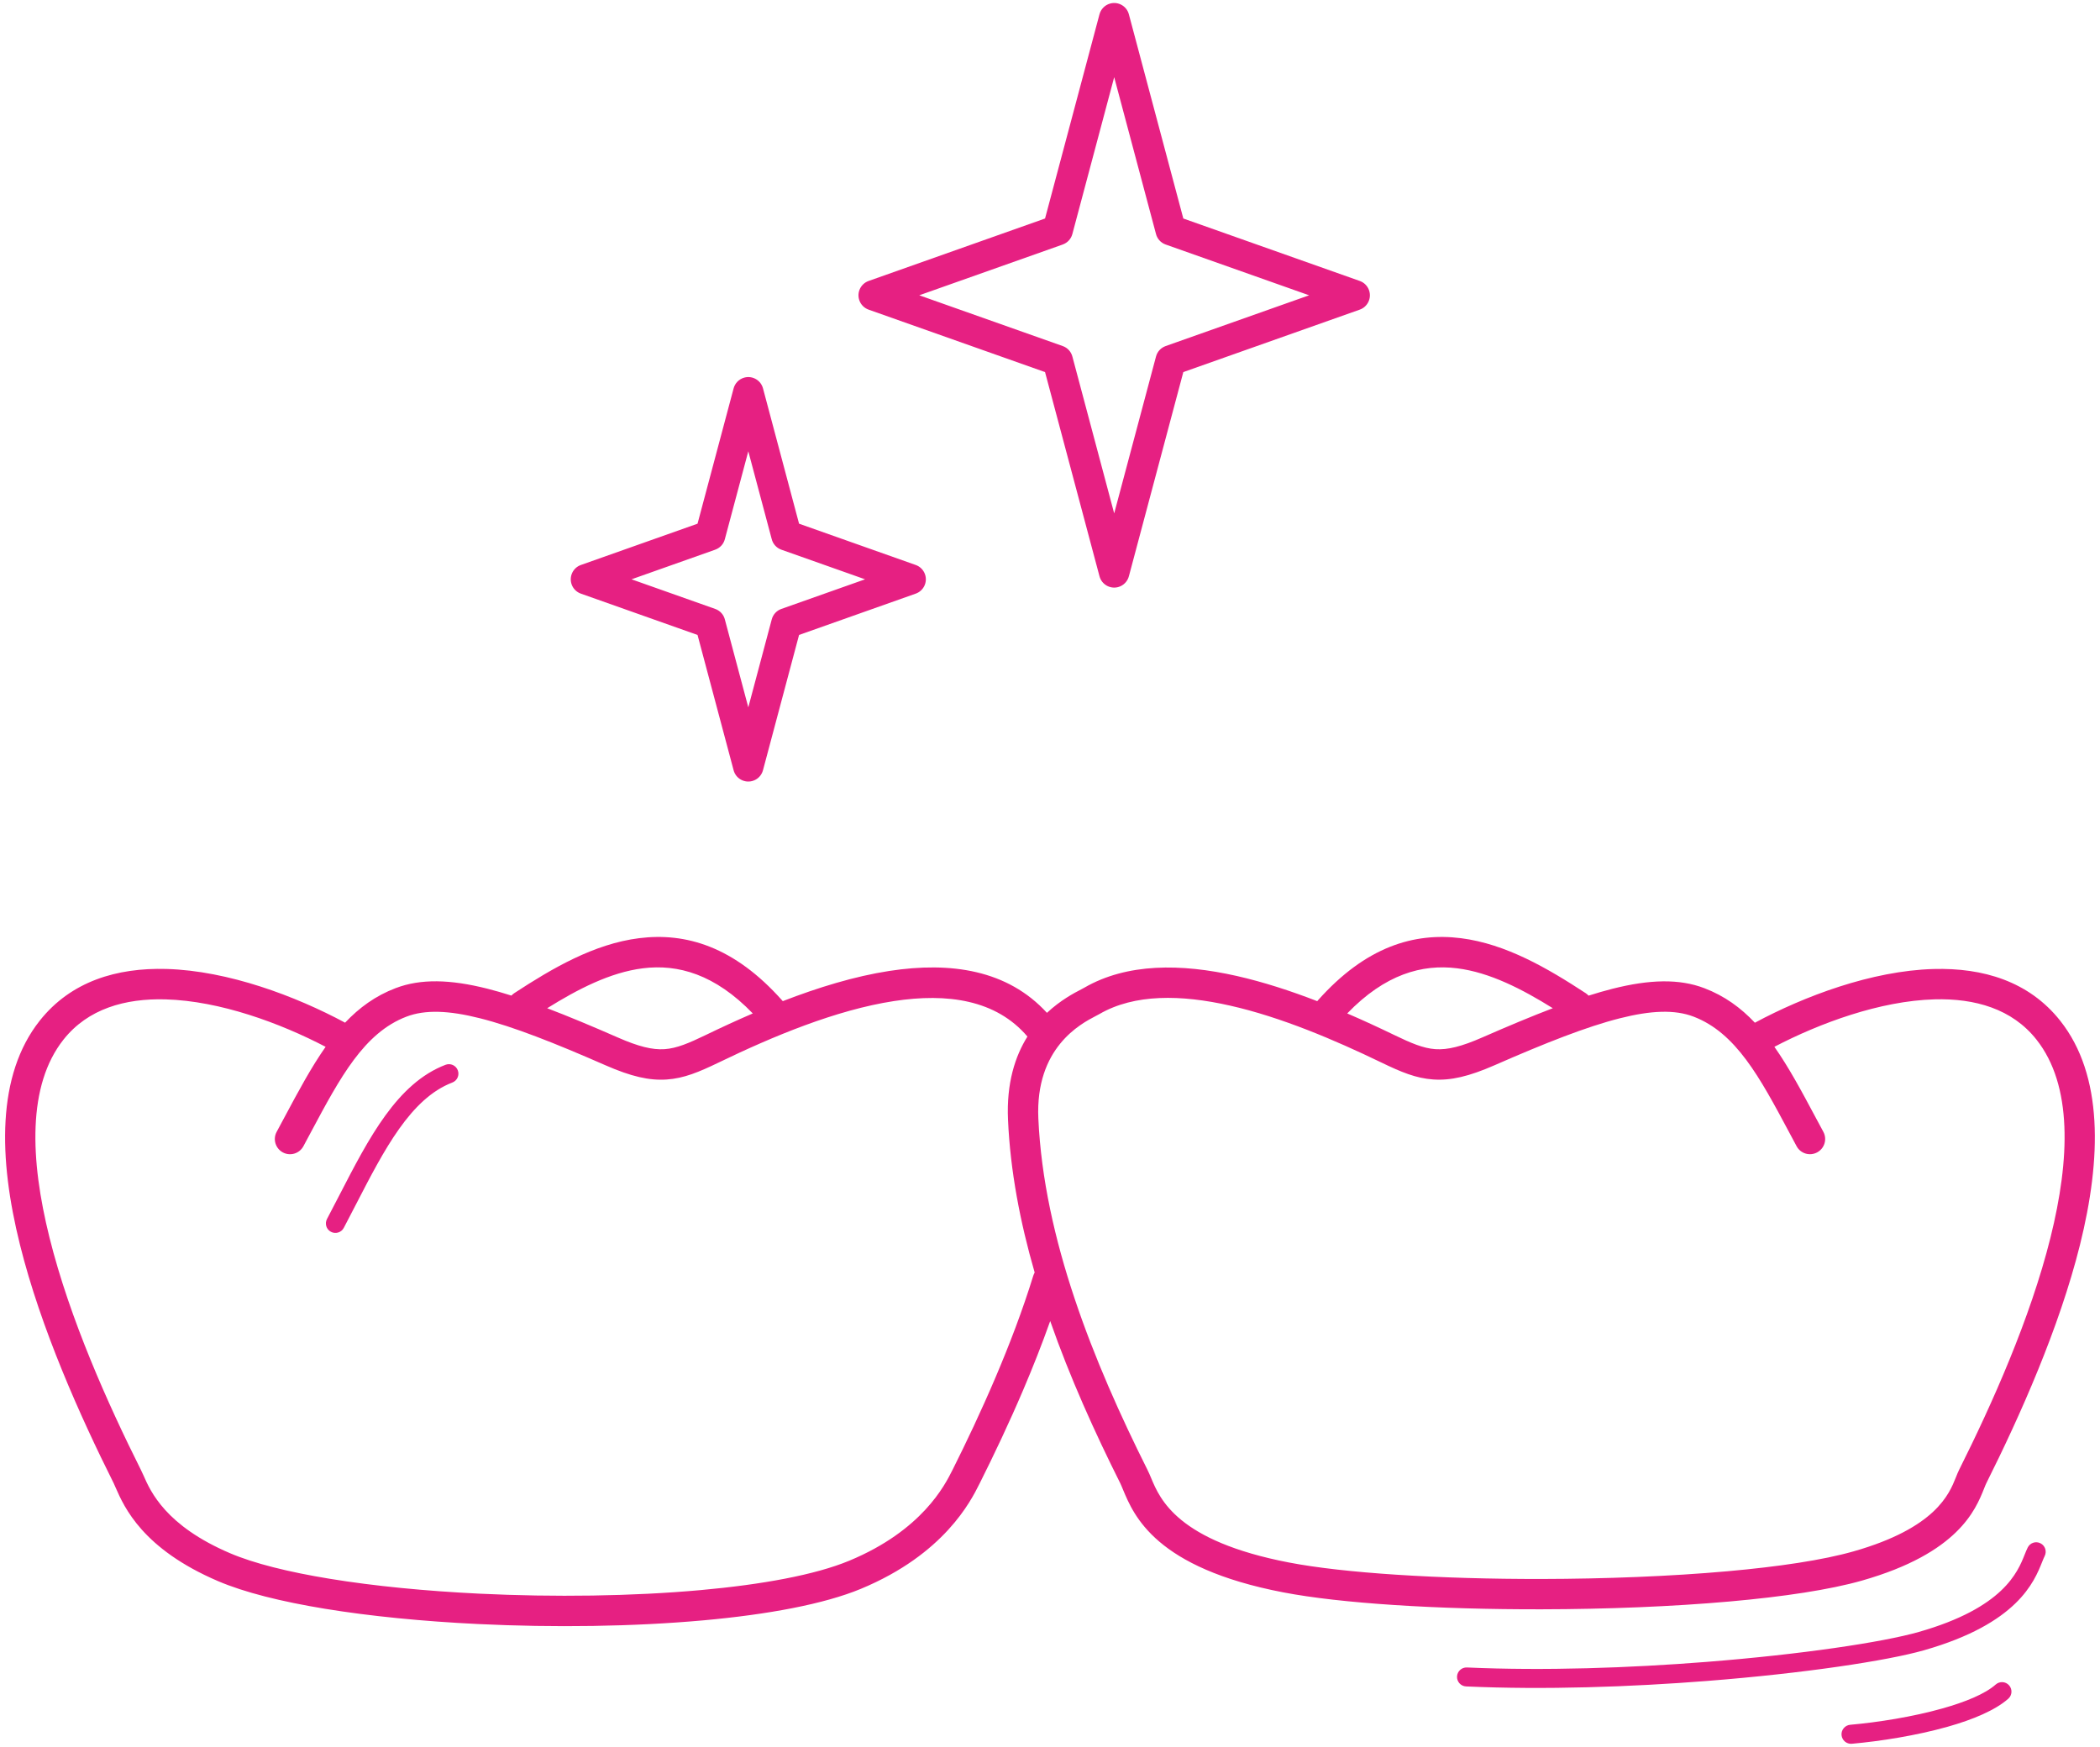 <?xml version="1.0" encoding="utf-8"?>
<!-- Generator: Adobe Illustrator 16.0.0, SVG Export Plug-In . SVG Version: 6.00 Build 0)  -->
<!DOCTYPE svg PUBLIC "-//W3C//DTD SVG 1.1//EN" "http://www.w3.org/Graphics/SVG/1.1/DTD/svg11.dtd">
<svg version="1.1" id="Layer_1" xmlns="http://www.w3.org/2000/svg" xmlns:xlink="http://www.w3.org/1999/xlink" x="0px" y="0px"
	 width="232px" height="193px" viewBox="0 0 232 193" enable-background="new 0 0 232 193" xml:space="preserve">
<path fill="#E62082" d="M33.52,126.643c-0.438,0.816-1.456,1.125-2.273,0.686c-0.816-0.438-1.123-1.457-0.684-2.271
	c0.745-1.384,0.786-1.459,0.834-1.555c1.549-2.898,2.975-5.564,4.576-7.84c-5.016-2.619-11.67-5.077-17.688-5.243
	c-4.471-0.122-8.573,1.043-11.265,4.438c-4.006,5.057-3.708,13.224-1.551,21.883c2.233,8.976,6.465,18.414,10.092,25.654
	c0.142,0.283,0.217,0.453,0.303,0.648c0.77,1.751,2.431,5.527,9.542,8.566c2.66,1.138,6.489,2.086,11.021,2.828
	c4.912,0.806,10.615,1.358,16.541,1.646c8.251,0.4,16.911,0.286,24.449-0.396c6.794-0.613,12.646-1.685,16.402-3.244
	c8.064-3.348,10.577-8.371,11.385-9.985l0.034-0.063c1.522-3.039,3.159-6.488,4.727-10.17c1.551-3.641,3.013-7.467,4.187-11.272
	c0.039-0.125,0.092-0.242,0.154-0.353c-1.608-5.563-2.693-11.231-2.945-16.869c-0.184-4.068,0.791-7.037,2.146-9.203
	c-3.467-4.069-8.85-4.825-14.741-3.922c-6.403,0.981-13.39,3.899-19.341,6.778c-2.214,1.068-3.863,1.763-5.782,1.89
	c-1.915,0.129-3.914-0.33-6.748-1.571c-5.651-2.479-10.177-4.263-13.857-5.192c-3.435-0.869-6.063-0.976-8.135-0.183
	c-4.691,1.792-7.324,6.719-10.548,12.753C33.856,126.01,33.697,126.314,33.52,126.643L33.52,126.643L33.52,126.643z
	 M220.477,186.121c0.436-0.385,1.098-0.344,1.48,0.09c0.382,0.434,0.343,1.096-0.09,1.479c-1.448,1.277-3.906,2.307-6.691,3.094
	c-3.455,0.977-7.453,1.604-10.591,1.883c-0.578,0.051-1.087-0.38-1.138-0.958s0.379-1.087,0.957-1.14
	c3.037-0.268,6.895-0.873,10.205-1.809C217.125,188.05,219.297,187.166,220.477,186.121L220.477,186.121L220.477,186.121z
	 M82.67,49.859l-2.593,9.72c-0.146,0.559-0.559,0.975-1.065,1.154v0.002l-9.243,3.272l9.243,3.272
	c0.564,0.198,0.955,0.666,1.079,1.207l2.579,9.669l2.59-9.72c0.146-0.559,0.559-0.977,1.064-1.156l0,0l9.246-3.272l-9.246-3.272
	c-0.563-0.198-0.953-0.667-1.078-1.209L82.67,49.859L82.67,49.859z M77.061,57.862l3.979-14.926
	c0.144-0.575,0.589-1.058,1.203-1.219c0.896-0.235,1.813,0.3,2.051,1.197l3.983,14.948l12.886,4.561
	c0.462,0.163,0.85,0.527,1.025,1.026c0.309,0.874-0.15,1.833-1.025,2.142l-12.886,4.563L84.298,85.08
	c-0.144,0.574-0.587,1.057-1.202,1.217c-0.896,0.237-1.814-0.299-2.05-1.195l-3.985-14.947l-12.884-4.563
	c-0.462-0.162-0.85-0.526-1.026-1.024c-0.308-0.875,0.151-1.835,1.026-2.144L77.061,57.862L77.061,57.862z M123.092,8.526
	l-4.621,17.331c-0.146,0.559-0.56,0.979-1.066,1.157l0.004,0.001l-15.852,5.611l15.852,5.61c0.563,0.198,0.951,0.667,1.078,1.209
	l4.605,17.279l4.62-17.332c0.146-0.559,0.56-0.977,1.063-1.154v-0.002l15.852-5.61l-15.852-5.611
	c-0.563-0.2-0.953-0.667-1.077-1.209L123.092,8.526L123.092,8.526L123.092,8.526z M115.453,24.143l6.008-22.539
	c0.145-0.574,0.59-1.056,1.202-1.217c0.897-0.237,1.815,0.3,2.051,1.195l6.015,22.561l19.49,6.899
	c0.463,0.163,0.85,0.527,1.026,1.026c0.308,0.875-0.151,1.834-1.026,2.144l-19.49,6.899l-6.008,22.538
	c-0.145,0.576-0.588,1.057-1.201,1.219c-0.896,0.235-1.814-0.3-2.052-1.197l-6.015-22.559l-19.49-6.899
	c-0.463-0.164-0.85-0.528-1.025-1.026c-0.309-0.875,0.15-1.835,1.025-2.144L115.453,24.143L115.453,24.143L115.453,24.143z
	 M224.016,170.982c0.26-0.519,0.889-0.729,1.405-0.467c0.519,0.258,0.726,0.887,0.47,1.402c-0.076,0.15-0.164,0.369-0.266,0.62
	c-0.898,2.255-2.732,6.851-13.066,9.798c-4.108,1.171-13.254,2.544-23.89,3.385c-8.519,0.672-18.022,1.002-26.701,0.612
	c-0.577-0.024-1.024-0.517-1.002-1.092c0.025-0.579,0.515-1.028,1.095-1.003c8.561,0.383,17.98,0.053,26.444-0.614
	c10.501-0.828,19.481-2.171,23.479-3.312c9.349-2.666,10.923-6.609,11.695-8.549C223.797,171.473,223.898,171.216,224.016,170.982
	L224.016,170.982L224.016,170.982z M175.174,109.729c0.123,0.08,0.23,0.174,0.326,0.278c0.923-0.293,1.805-0.547,2.646-0.76
	c4.115-1.04,7.381-1.121,10.146-0.063c2.221,0.849,4.016,2.154,5.581,3.815c5.431-2.919,12.899-5.746,19.746-5.935
	c5.458-0.148,10.528,1.353,13.985,5.715c4.776,6.027,4.564,15.195,2.185,24.761c-2.306,9.254-6.644,18.935-10.354,26.351
	c-0.063,0.125-0.146,0.334-0.24,0.572c-0.938,2.35-2.852,7.141-13.479,10.171c-3.567,1.017-8.694,1.783-14.579,2.308
	c-6.388,0.57-13.681,0.854-20.826,0.867c-5.727,0.012-11.334-0.147-16.285-0.473c-4.809-0.314-9.051-0.781-12.256-1.398
	c-14.099-2.707-16.487-8.438-17.703-11.348c-0.127-0.305-0.236-0.574-0.301-0.699c-2.826-5.642-5.562-11.688-7.744-17.931
	c-0.914,2.578-1.922,5.125-2.968,7.578c-1.569,3.685-3.245,7.21-4.819,10.353l-0.035,0.067c-0.943,1.89-3.883,7.767-13.094,11.591
	c-4.069,1.689-10.264,2.835-17.387,3.48c-7.707,0.697-16.529,0.816-24.911,0.408c-6.053-0.293-11.887-0.863-16.92-1.688
	c-4.793-0.785-8.888-1.808-11.797-3.051c-8.34-3.567-10.365-8.171-11.304-10.306c-0.11-0.252-0.207-0.473-0.224-0.506
	c-3.714-7.416-8.052-17.097-10.356-26.351c-2.382-9.565-2.594-18.731,2.182-24.761c3.457-4.362,8.529-5.863,13.988-5.715
	c6.845,0.188,14.316,3.016,19.746,5.935c1.567-1.661,3.362-2.97,5.582-3.815c2.767-1.058,6.032-0.977,10.148,0.063
	c0.841,0.213,1.724,0.467,2.646,0.76c0.095-0.104,0.204-0.198,0.327-0.278c4.168-2.725,8.785-5.438,13.779-6.065
	c5.152-0.647,10.504,0.913,15.805,6.878c0.024,0.023,0.047,0.052,0.068,0.079c3.895-1.509,7.92-2.746,11.787-3.341
	c6.766-1.037,13.045-0.123,17.398,4.633c1.491-1.396,2.991-2.184,3.812-2.609c0.104-0.054,0.191-0.102,0.312-0.169
	c4.713-2.725,10.678-2.69,16.844-1.297c2.958,0.67,5.963,1.649,8.894,2.785c0.021-0.029,0.043-0.056,0.065-0.081
	c5.302-5.965,10.654-7.525,15.808-6.878C166.389,104.291,171.006,107.004,175.174,109.729L175.174,109.729L175.174,109.729z
	 M171.547,111.396c-3.352-2.088-6.938-3.953-10.559-4.408c-3.891-0.489-7.979,0.66-12.152,4.986c1.792,0.771,3.536,1.58,5.199,2.385
	c1.852,0.893,3.197,1.472,4.545,1.562c1.348,0.091,2.882-0.288,5.186-1.299C166.619,113.371,169.201,112.291,171.547,111.396
	L171.547,111.396L171.547,111.396z M213.715,110.417c-6.02,0.166-12.672,2.624-17.688,5.243c1.602,2.273,3.027,4.941,4.576,7.842
	c0.055,0.1,0.1,0.188,0.834,1.551c0.438,0.816,0.133,1.834-0.686,2.273s-1.835,0.133-2.271-0.684
	c-0.17-0.313-0.342-0.644-0.836-1.564c-3.224-6.034-5.854-10.961-10.547-12.753c-2.072-0.793-4.699-0.687-8.136,0.183
	c-3.681,0.93-8.206,2.715-13.856,5.192c-2.834,1.241-4.834,1.7-6.748,1.571c-1.918-0.127-3.566-0.819-5.781-1.89
	c-5.143-2.483-11.051-5.002-16.684-6.272c-5.412-1.227-10.557-1.311-14.426,0.928c-0.068,0.04-0.236,0.129-0.439,0.234
	c-1.623,0.848-6.667,3.479-6.315,11.312c0.299,6.632,1.817,13.351,4.003,19.883c2.204,6.593,5.075,12.99,8.049,18.927
	c0.166,0.332,0.278,0.604,0.407,0.909c0.979,2.345,2.907,6.968,15.229,9.337c3.07,0.59,7.168,1.041,11.834,1.346
	c4.949,0.324,10.48,0.482,16.076,0.474c7.055-0.015,14.248-0.292,20.537-0.854c5.646-0.504,10.553-1.233,13.947-2.203
	c9.055-2.582,10.551-6.332,11.284-8.172c0.124-0.311,0.229-0.578,0.358-0.834c3.625-7.242,7.857-16.681,10.092-25.653
	c2.156-8.66,2.455-16.827-1.551-21.884C222.288,111.46,218.188,110.295,213.715,110.417L213.715,110.417L213.715,110.417z
	 M37.98,135.665c-0.269,0.513-0.904,0.709-1.417,0.438c-0.513-0.271-0.709-0.904-0.438-1.418c0.473-0.896,0.93-1.777,1.382-2.656
	c3.254-6.305,6.365-12.336,11.715-14.381c0.542-0.205,1.148,0.064,1.354,0.608c0.207,0.542-0.064,1.146-0.608,1.354
	c-4.602,1.76-7.532,7.438-10.597,13.379C38.91,133.887,38.446,134.786,37.98,135.665L37.98,135.665L37.98,135.665z M60.452,111.398
	c2.346,0.893,4.928,1.973,7.783,3.224c2.302,1.011,3.836,1.39,5.184,1.299c1.347-0.09,2.693-0.669,4.546-1.562
	c1.662-0.805,3.406-1.611,5.199-2.385c-4.174-4.326-8.264-5.478-12.153-4.986C67.39,107.443,63.804,109.311,60.452,111.398
	L60.452,111.398z"/>
</svg>
